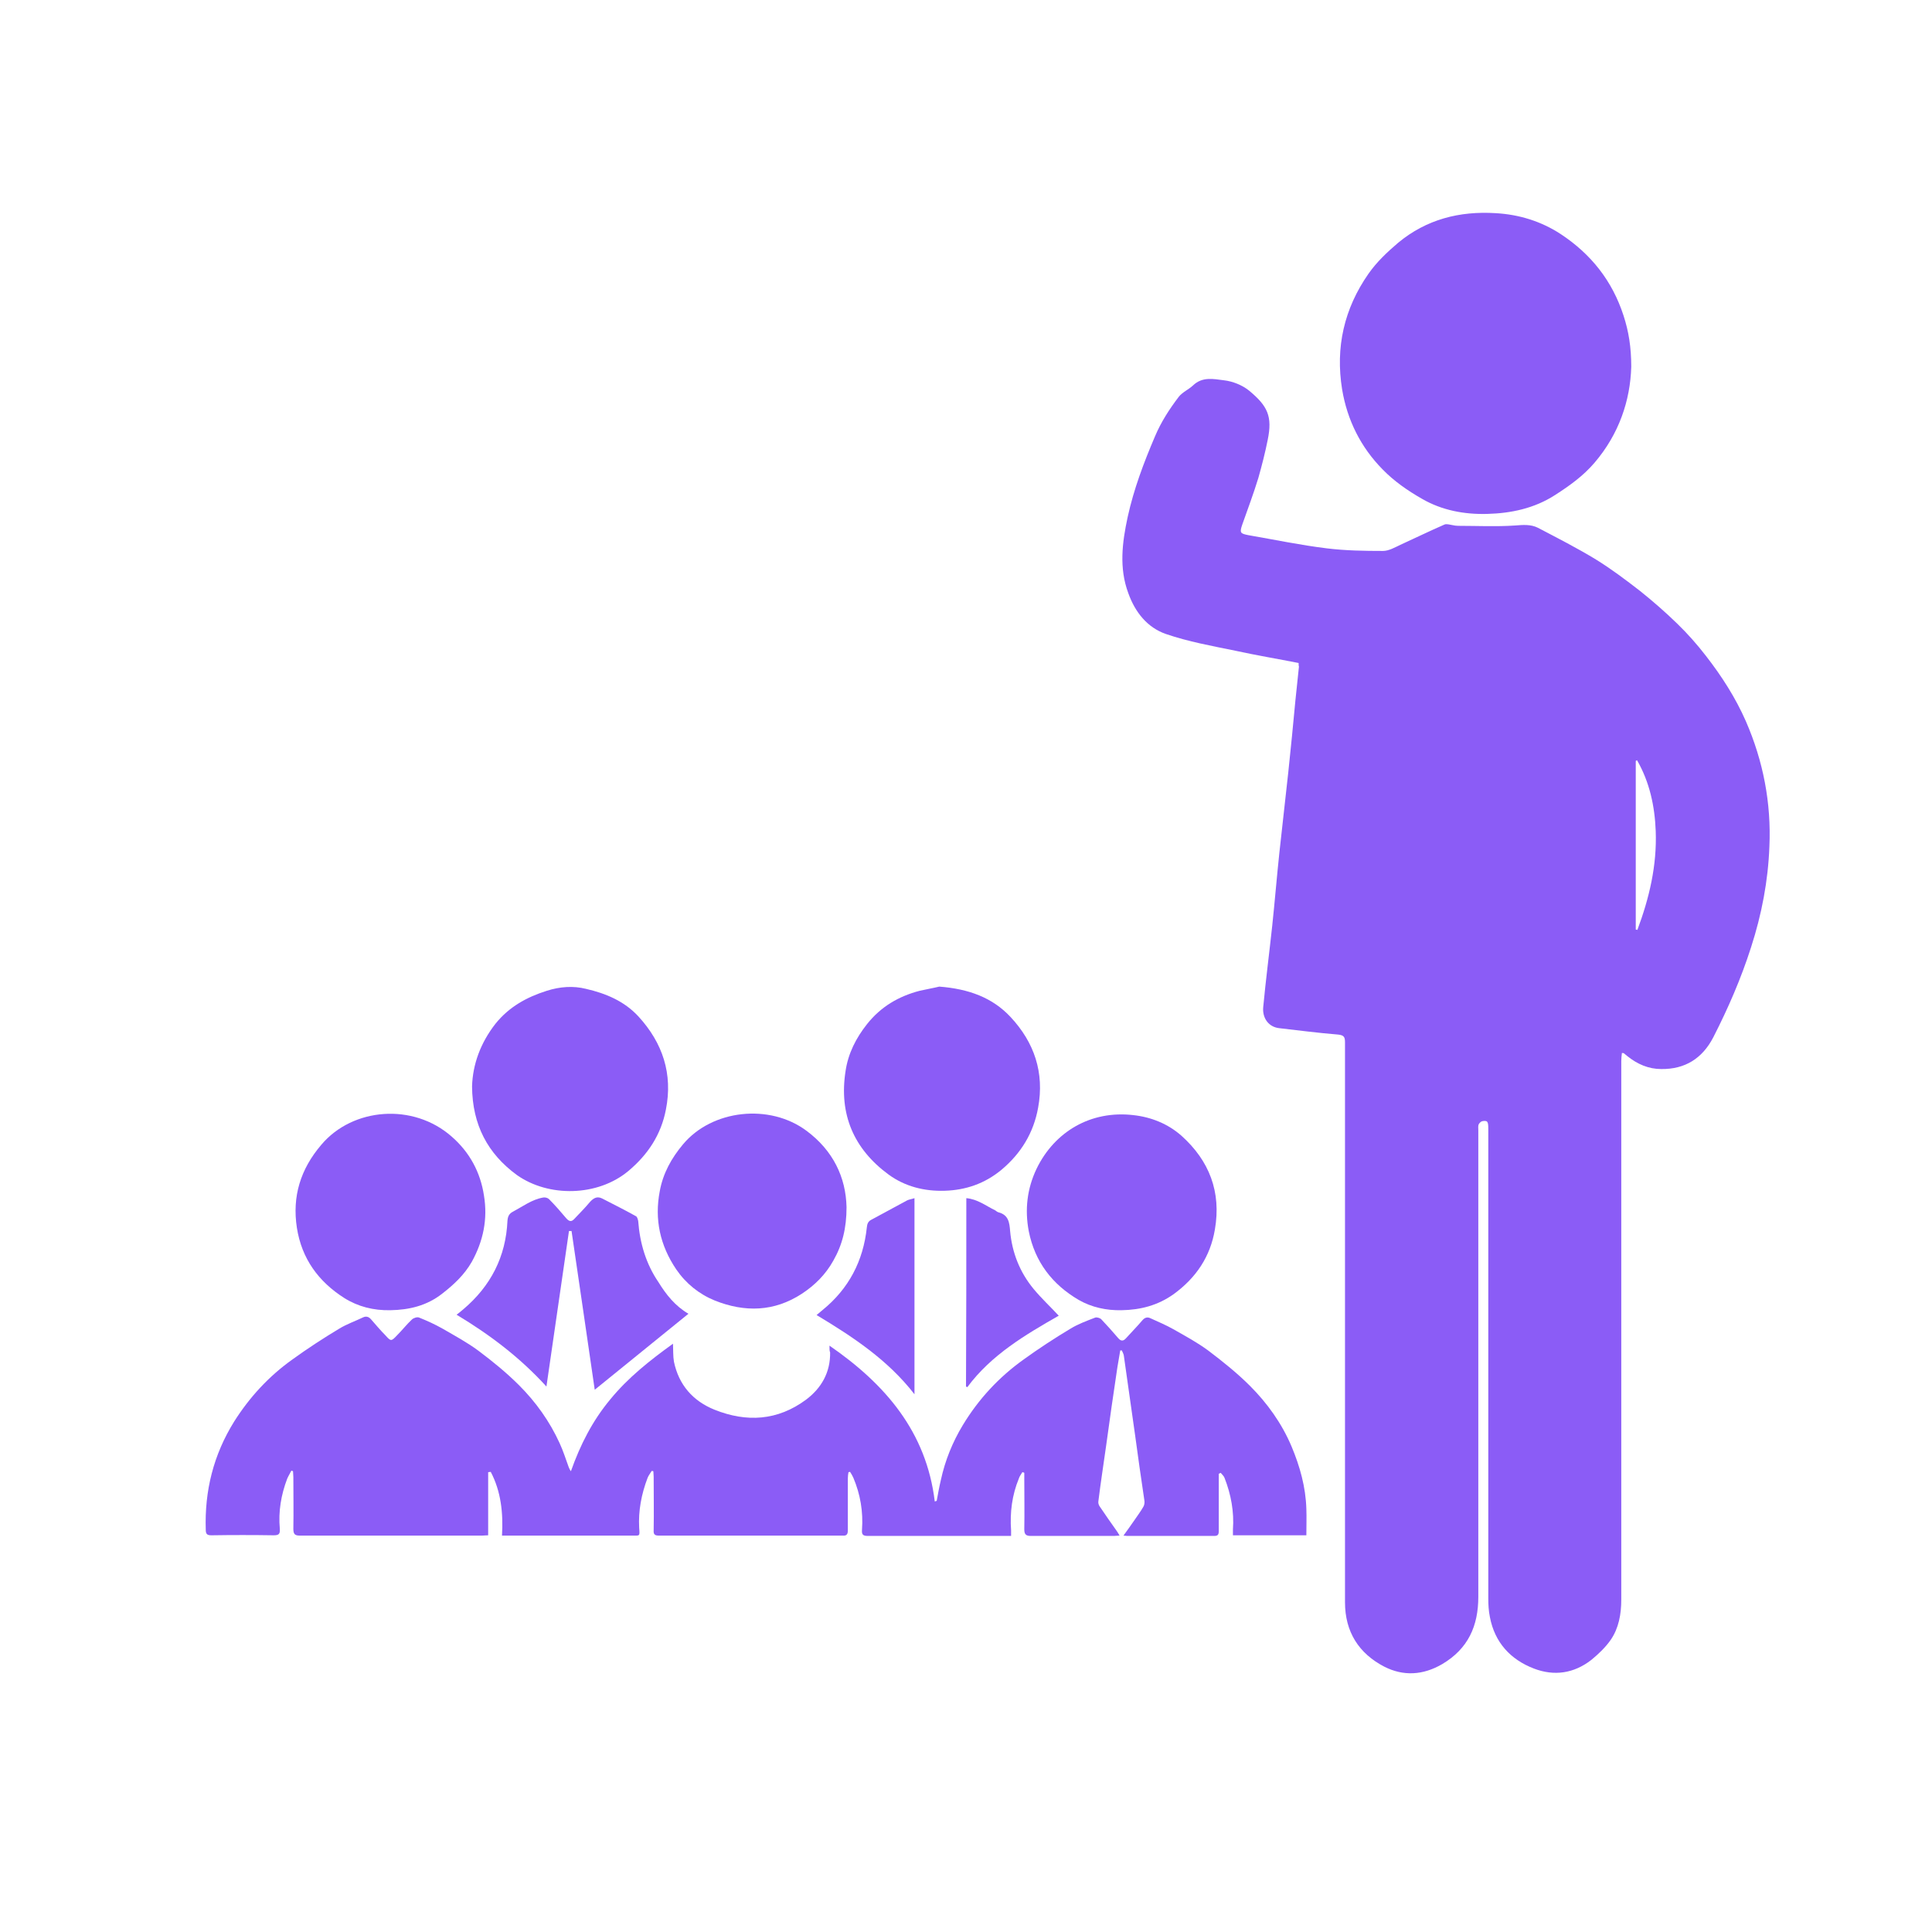 <?xml version="1.0" encoding="UTF-8" standalone="no"?>
<!-- Generator: Adobe Illustrator 27.2.0, SVG Export Plug-In . SVG Version: 6.00 Build 0)  -->

<svg
   version="1.1"
   id="Layer_1"
   x="0px"
   y="0px"
   viewBox="0 0 600 600"
   xml:space="preserve"
   sodipodi:docname="speaking.svg"
   inkscape:version="1.2.1 (9c6d41e4, 2022-07-14)"
   xmlns:inkscape="http://www.inkscape.org/namespaces/inkscape"
   xmlns:sodipodi="http://sodipodi.sourceforge.net/DTD/sodipodi-0.dtd"
   xmlns="http://www.w3.org/2000/svg"
   xmlns:svg="http://www.w3.org/2000/svg"><defs
   id="defs8123" /><sodipodi:namedview
   id="namedview8121"
   pagecolor="#ffffff"
   bordercolor="#000000"
   borderopacity="0.25"
   inkscape:showpageshadow="2"
   inkscape:pageopacity="0.0"
   inkscape:pagecheckerboard="0"
   inkscape:deskcolor="#d1d1d1"
   showgrid="false"
   inkscape:zoom="0.39333333"
   inkscape:cx="300"
   inkscape:cy="300"
   inkscape:window-width="1309"
   inkscape:window-height="456"
   inkscape:window-x="0"
   inkscape:window-y="25"
   inkscape:window-maximized="0"
   inkscape:current-layer="Layer_1" />
<g
   id="g8118"
   style="fill:#8b5cf6;fill-opacity:1">
	<path
   d="M403.3,205.9c-6.6-1.3-13.2-2.4-19.6-3.8c-7.3-1.5-14.6-2.8-21.6-5.2c-5.8-2-9.6-6.8-11.7-12.7c-2.9-7.8-1.9-15.7-0.2-23.6   c1.9-8.7,5-16.9,8.5-25.1c1.9-4.5,4.5-8.5,7.4-12.3c1.1-1.4,3-2.2,4.4-3.5c2.9-2.8,6.4-2,9.6-1.6c2.7,0.3,5.7,1.5,7.8,3.2   c5.8,4.8,7.3,8,5.8,15.3c-0.8,4-1.8,7.9-2.9,11.8c-1.5,4.9-3.3,9.7-5,14.5c-0.9,2.6-0.6,2.8,1.9,3.3c8.1,1.4,16.2,3.1,24.4,4.1   c5.7,0.7,11.6,0.8,17.4,0.8c1.8,0,3.7-1.1,5.4-1.9c4.6-2.1,9.1-4.3,13.7-6.3c0.7-0.3,1.8,0.1,2.6,0.2c0.5,0.1,1,0.2,1.6,0.2   c5.9,0,11.8,0.3,17.7-0.1c2.5-0.2,4.9-0.4,7.1,0.7c6.1,3.2,12.2,6.3,18.1,9.9c4.7,2.9,9.2,6.3,13.6,9.7c4,3.2,7.9,6.6,11.6,10.2   c3.2,3.1,6.2,6.5,8.9,10c4.9,6.3,9.2,13,12.4,20.3c5.4,12.4,7.9,25.4,7.3,38.9c-0.4,10.7-2.4,21.1-5.7,31.3   c-3.1,9.7-7.1,18.9-11.7,27.9c-3.4,6.6-8.8,10-16.2,9.9c-3.9,0-7.4-1.5-10.5-4c-0.4-0.3-0.7-0.6-1.1-0.9c-0.1-0.1-0.2,0-0.6-0.1   c-0.1,0.8-0.2,1.7-0.2,2.5c0,55.8,0,111.5,0,167.3c0,4.5-0.8,8.9-3.3,12.5c-1.6,2.3-3.8,4.4-6,6.2c-5.4,4.2-11.5,5.1-17.8,2.7   c-7.3-2.8-12.2-8.1-13.7-16c-0.4-1.9-0.5-3.9-0.5-5.8c0-48.6,0-97.2,0-145.8c0-2.3-0.2-2.7-1.9-2.4c-0.4,0.1-0.9,0.6-1.1,1   c-0.2,0.5-0.1,1.2-0.1,1.8c0,48.3,0,96.6,0,144.9c0,9-3.1,16.1-11.2,20.9c-6,3.5-12.1,3.8-18,0.8c-7.9-4.1-12.2-10.8-12.2-20   c0-58,0-115.9,0-173.9c0-1.6-0.3-2.2-2.1-2.4c-6.2-0.5-12.3-1.3-18.4-2c-3.3-0.4-5.2-3.2-4.9-6.5c0.8-8.5,1.9-16.9,2.8-25.3   c0.8-7.5,1.4-15,2.2-22.5c0.9-8.4,1.9-16.9,2.8-25.3c0.8-7.4,1.5-14.8,2.2-22.2c0.4-3.5,0.7-7,1.1-10.5   C403.3,206.8,403.3,206.4,403.3,205.9z M508.4,236.1c-0.1,0.1-0.3,0.1-0.4,0.2c0,17.5,0,34.9,0,52.4c0.2,0,0.3,0,0.5,0.1   c3.7-9.9,6.1-20,5.7-30.7C513.9,250.3,512.3,242.9,508.4,236.1z"
   id="path8096"
   style="fill:#8b5cf6;fill-opacity:1" />
	<path
   d="M257.6,417.9c17.4,12,30.1,26.8,32.7,48.4c0.2-0.1,0.4-0.1,0.6-0.2c0.4-2.2,0.8-4.4,1.3-6.5c1.3-6,3.6-11.7,6.8-17   c4.9-8.1,11.2-14.9,18.9-20.4c4.7-3.4,9.6-6.6,14.6-9.6c2.3-1.4,5-2.4,7.6-3.4c0.5-0.2,1.5,0.1,1.9,0.5c1.8,1.9,3.6,3.9,5.3,5.9   c0.8,0.9,1.5,1,2.4,0c1.7-1.9,3.5-3.7,5.1-5.6c0.7-0.8,1.5-1.1,2.5-0.6c2.4,1.1,4.8,2.1,7.1,3.4c3.7,2.1,7.4,4.1,10.8,6.6   c4.5,3.4,9,7,13,11c5.4,5.4,9.9,11.7,12.9,18.8c2.6,6.2,4.4,12.6,4.6,19.4c0.1,2.7,0,5.4,0,8.2c-7.6,0-15.1,0-22.8,0   c0-0.6,0-1.2,0-1.8c0.4-5.5-0.6-10.9-2.6-16c-0.2-0.6-0.8-1.1-1.2-1.6c-0.2,0.1-0.4,0.2-0.6,0.3c0,1.3,0,2.6,0,3.8   c0,4.7,0,9.4,0,14c0,1.1-0.3,1.5-1.4,1.5c-9,0-18,0-27.1,0c-0.3,0-0.5-0.1-1.1-0.1c1.2-1.6,2.2-3.1,3.2-4.5c1-1.5,2.1-2.9,3-4.5   c0.3-0.5,0.4-1.3,0.3-1.9c-1-6.8-2-13.6-2.9-20.4c-1.2-8.2-2.3-16.5-3.5-24.7c-0.1-0.5-0.4-1-0.6-1.5c-0.2,0-0.4,0-0.5,0   c-0.3,1.8-0.6,3.5-0.9,5.3c-1.2,8.1-2.4,16.2-3.5,24.4c-0.8,5.7-1.7,11.5-2.4,17.2c-0.1,0.6,0.2,1.3,0.6,1.8c1.6,2.4,3.3,4.8,5,7.2   c0.3,0.4,0.6,0.9,1,1.6c-0.8,0-1.2,0.1-1.7,0.1c-8.6,0-17.3,0-25.9,0c-1.6,0-2-0.6-2-2.1c0.1-5.2,0-10.5,0-15.7c0-0.6,0-1.2,0-1.8   c-0.2-0.1-0.4-0.2-0.6-0.2c-0.4,0.7-0.9,1.3-1.1,2c-2.1,5.1-2.8,10.5-2.4,16.1c0,0.5,0,1,0,1.7c-0.7,0-1.3,0-1.9,0   c-6.2,0-12.4,0-18.6,0c-8,0-16,0-24,0c-1.6,0-1.9-0.5-1.8-1.9c0.4-5.6-0.5-11-2.7-16.2c-0.3-0.6-0.6-1.2-1-1.8   c-0.2,0-0.3,0.1-0.5,0.1c-0.1,0.6-0.2,1.2-0.2,1.9c0,5.4,0,10.8,0,16.2c0,1.2-0.4,1.7-1.6,1.6c-19,0-38,0-57,0   c-1.3,0-1.8-0.3-1.7-1.7c0.1-5.5,0-11.1,0-16.6c0-0.6-0.1-1.2-0.1-1.7c-0.2,0-0.3-0.1-0.5-0.1c-0.4,0.7-1,1.4-1.3,2.2   c-1.9,5-2.9,10.2-2.6,15.5c0.2,2.7,0.3,2.4-2.4,2.4c-12.6,0-25.3,0-37.9,0c-0.7,0-1.3,0-2.3,0c0.4-7-0.3-13.7-3.5-19.8   c-0.3,0-0.5,0.1-0.8,0.1c0,6.5,0,13,0,19.6c-0.8,0-1.3,0.1-1.9,0.1c-18.8,0-37.7,0-56.5,0c-1.6,0-2.1-0.4-2.1-2.1   c0.1-5.4,0-10.7,0-16.1c0-0.6-0.1-1.2-0.1-1.8c-0.2-0.1-0.4-0.1-0.5-0.2c-0.4,0.8-0.9,1.6-1.3,2.5c-1.9,5-2.8,10.2-2.3,15.6   c0.1,1.6-0.3,2-1.9,2c-6.4-0.1-12.9-0.1-19.3,0c-1.3,0-1.8-0.3-1.8-1.7c-0.4-12.1,2.4-23.3,8.8-33.6c4.8-7.6,10.8-14.1,18.1-19.3   c4.7-3.4,9.6-6.6,14.6-9.6c2.3-1.4,4.9-2.3,7.4-3.5c0.9-0.4,1.7-0.2,2.4,0.6c1.5,1.7,2.9,3.4,4.5,5c1.7,1.9,1.8,1.9,3.6,0   c1.6-1.6,3-3.4,4.6-4.9c0.5-0.5,1.7-0.9,2.3-0.6c2.5,1,4.9,2.1,7.2,3.4c3.8,2.2,7.7,4.3,11.2,6.9c4.4,3.3,8.7,6.8,12.6,10.7   c5.2,5.2,9.5,11.2,12.6,18c1.1,2.4,1.9,4.9,2.8,7.4c0.2,0.4,0.3,0.8,0.7,1.3c2.9-8.2,6.7-15.7,12.3-22.4c5.5-6.7,12.2-12,19.4-17.2   c0.1,2.1,0,3.9,0.3,5.6c1.5,7.2,5.9,12.2,12.6,14.9c10,4,19.6,3.4,28.4-3.1c4.8-3.6,7.6-8.5,7.5-14.7   C257.6,419.6,257.6,419,257.6,417.9z"
   id="path8098"
   style="fill:#8b5cf6;fill-opacity:1" />
	<path
   d="M506.6,113.9c-0.3,10.5-3.8,20.9-11.4,29.8c-3.5,4.1-7.7,7.1-12.2,10c-6.5,4.2-13.7,5.7-21.1,5.9   c-7.1,0.2-14.1-1.1-20.3-4.7c-4.4-2.5-8.7-5.5-12.2-9.1c-6.8-6.9-11-15.3-12.6-24.9c-2.1-13,0.6-25,8.2-35.9   c2.6-3.7,5.8-6.7,9.2-9.6c8.8-7.3,19.1-9.9,30.3-9.2c7.2,0.4,14.1,2.5,20.2,6.5c9.4,6.2,16,14.5,19.5,25.3   C505.8,102.9,506.6,107.8,506.6,113.9z"
   id="path8100"
   style="fill:#8b5cf6;fill-opacity:1" />
	<path
   d="M291.7,306.4c9.1,0.7,16.5,3.4,22.1,9.4c7.4,7.9,10.6,17.3,8.6,28.2c-1.4,7.8-5.3,14.2-11.4,19.3   c-5.2,4.3-11.1,6.3-17.6,6.5c-6.3,0.2-12.3-1.3-17.4-5c-10.9-8-15.5-18.8-13.4-32.2c0.8-5.4,3.2-10.2,6.7-14.6   c4.3-5.4,9.8-8.6,16.3-10.3C287.8,307.2,290.1,306.8,291.7,306.4z"
   id="path8102"
   style="fill:#8b5cf6;fill-opacity:1" />
	<path
   d="M146.6,337.4c0.2-6.8,2.6-13.5,7.3-19.5c4.2-5.2,9.6-8.2,15.9-10.2c4.1-1.3,8.2-1.6,12.2-0.6c6.1,1.4,11.9,3.8,16.3,8.6   c7.5,8.2,10.7,17.8,8.5,28.9c-1.5,7.8-5.6,14-11.7,19.1c-9.5,7.9-24.7,8.2-34.6,1.2C151.5,358.3,146.7,349.4,146.6,337.4z"
   id="path8104"
   style="fill:#8b5cf6;fill-opacity:1" />
	<path
   d="M348.3,406.9c-4.7,0.1-9.3-0.9-13.3-3.2c-8.2-4.8-13.6-11.8-15.5-21.3c-1.3-6.8-0.5-13.3,2.4-19.4   c5.6-11.6,16.9-18.2,30-16.7c5.6,0.6,10.8,2.7,15,6.4c8.7,7.8,12.4,17.5,10.4,29.1c-1.4,8.4-5.8,15-12.8,20.1   C359.6,405.4,354.2,406.8,348.3,406.9z"
   id="path8106"
   style="fill:#8b5cf6;fill-opacity:1" />
	<path
   d="M121.2,406.9c-5.2,0.1-10-1.1-14.3-3.8c-8-5.1-13.2-12.2-14.7-21.8c-1.5-9.7,1.1-18.2,7.6-25.8   c9.7-11.5,28.5-13.1,40.5-2.5c5.5,4.8,8.9,11,10,18.3c1.2,7.3-0.2,14.1-3.8,20.6c-2.3,4-5.5,7-9.1,9.8   C132.6,405.5,127.1,406.8,121.2,406.9z"
   id="path8108"
   style="fill:#8b5cf6;fill-opacity:1" />
	<path
   d="M262.9,374.9c0,6.5-1.3,11.7-4.1,16.6c-2.4,4.3-5.7,7.6-9.8,10.3c-8.6,5.6-17.7,5.8-27,2.1c-4.9-2-9-5.3-12-9.7   c-5-7.4-6.8-15.5-5.1-24.3c1-5.5,3.6-10.2,7.2-14.5c9-10.8,26.9-12.8,38.4-4.2C258.7,357.3,262.7,365.6,262.9,374.9z"
   id="path8110"
   style="fill:#8b5cf6;fill-opacity:1" />
	<path
   d="M213.8,408c-9.8,7.9-19.3,15.7-29.1,23.6c-2.4-16.6-4.8-32.9-7.2-49.3c-0.3,0-0.5,0-0.8,0c-2.3,15.9-4.6,31.8-7,48.3   c-8.3-9.1-17.6-16.1-27.9-22.3c0.8-0.6,1.4-1.1,2.1-1.7c8.5-7.2,13.2-16.3,13.7-27.5c0.1-1.3,0.5-2.2,1.7-2.8   c3-1.6,5.9-3.8,9.4-4.4c0.6-0.1,1.4,0.1,1.8,0.5c1.9,1.9,3.7,4,5.4,6c0.9,1,1.6,1.1,2.5,0.1c1.6-1.7,3.3-3.4,4.8-5.2   c1.1-1.2,2.2-1.9,3.8-1.1c3.5,1.8,7.1,3.6,10.5,5.5c0.4,0.2,0.6,1,0.7,1.5c0.5,6.8,2.4,13.3,6.3,19   C206.9,402.1,209.7,405.6,213.8,408z"
   id="path8112"
   style="fill:#8b5cf6;fill-opacity:1" />
	<path
   d="M284,372.1c0,20.3,0,40.4,0,60.9c-8.3-10.7-19.1-17.8-30.4-24.6c0.7-0.6,1.3-1.1,1.9-1.6c8.1-6.6,12.6-15.2,13.7-25.6   c0.1-1.1,0.4-1.9,1.4-2.4c3.7-2,7.4-4,11.1-6C282.3,372.5,283.1,372.4,284,372.1z"
   id="path8114"
   style="fill:#8b5cf6;fill-opacity:1" />
	<path
   d="M300.1,372.1c3.5,0.3,6.1,2.4,9,3.8c0.3,0.2,0.6,0.5,1,0.6c3.1,0.8,3.4,3.2,3.6,5.8c0.6,6.7,3,12.8,7.3,18   c2.4,2.9,5.1,5.4,7.8,8.3c-10.3,5.9-20.9,12.1-28.4,22.2c-0.1-0.1-0.2-0.1-0.4-0.2C300.1,411.2,300.1,391.7,300.1,372.1z"
   id="path8116"
   style="fill:#8b5cf6;fill-opacity:1" />
</g>
</svg>
